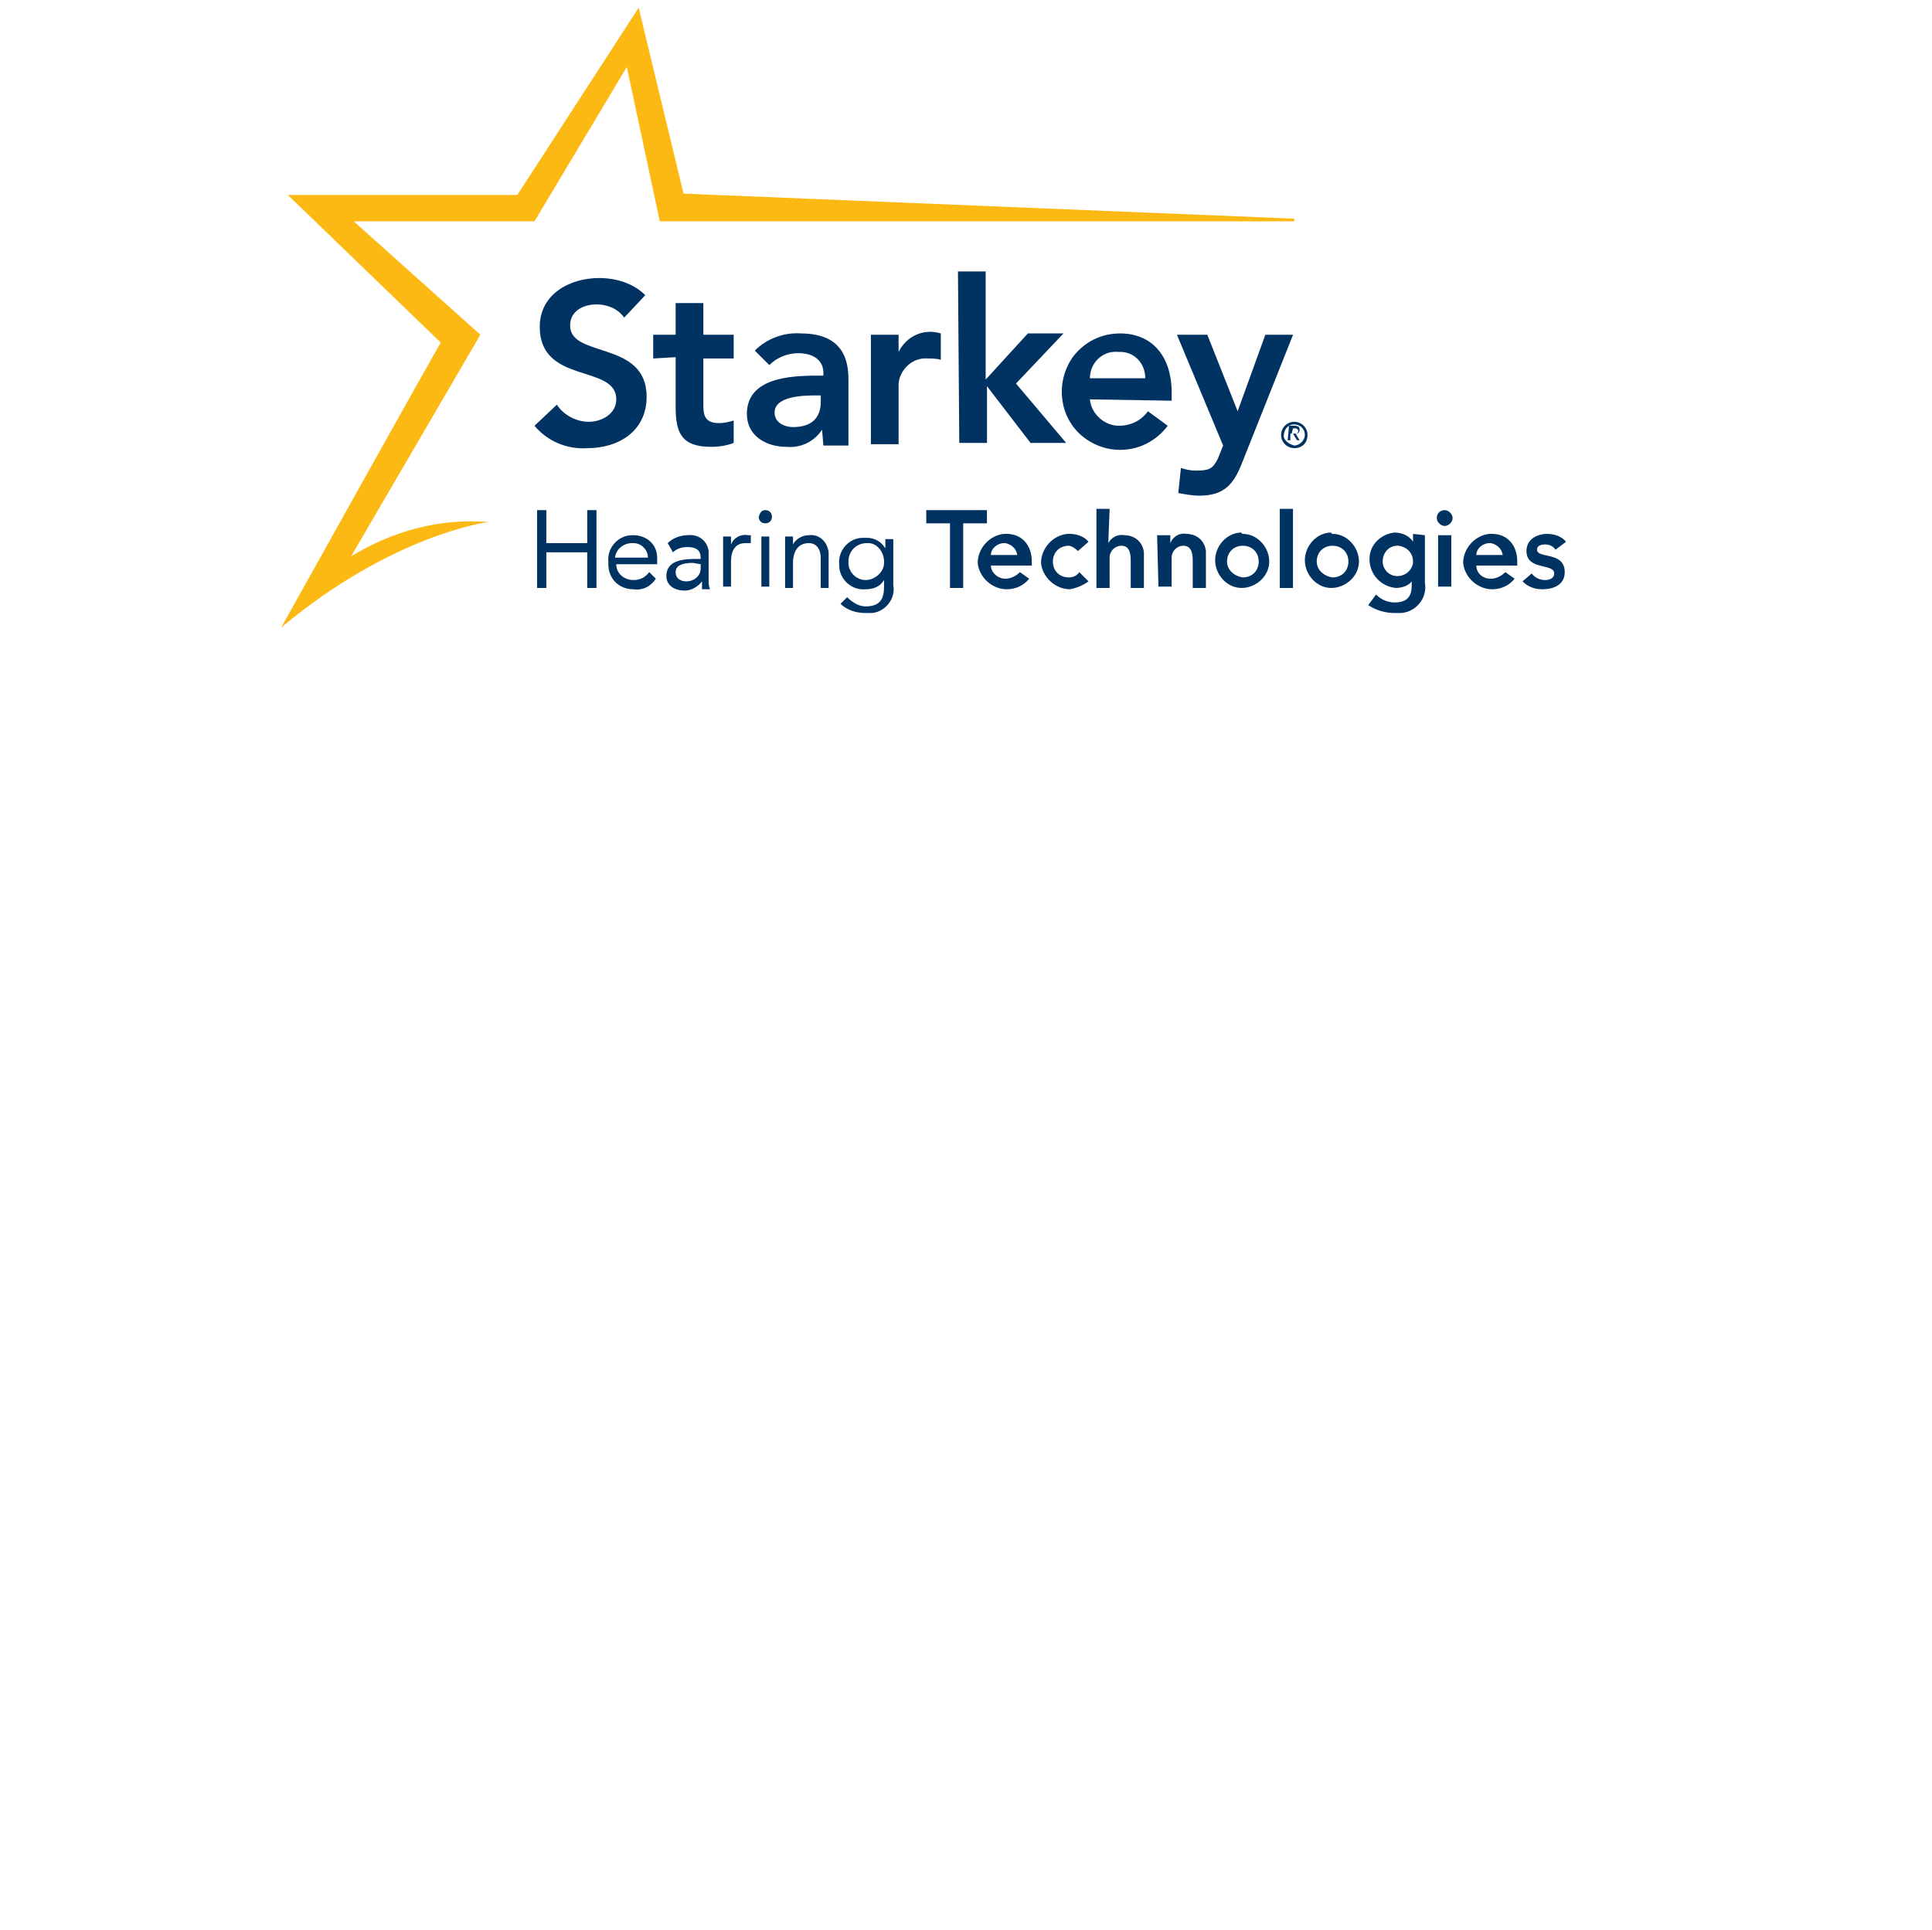 <?xml version="1.0" encoding="utf-8"?>
<svg xmlns="http://www.w3.org/2000/svg" viewBox="1.461 1.774 498.539 498.226">
  <g fill-rule="nonzero" transform="matrix(0.404, 0, 0, 0.397, 4.837, 4.471)" style="">
    <path d="M1086.588 377.944H23.622C10.576 377.944 0 367.368 0 354.322v-330.7C0 10.576 10.576 0 23.622 0h1062.966c13.045 0 23.62 10.576 23.62 23.622v330.7c0 13.046-10.575 23.622-23.62 23.622" fill="#aa1835" style="visibility: hidden;"/>
    <path d="M245.085 140.16c8.909 0 15.024.626 18.006 3.82 2.944 3.131 4.426 9.93 4.554 20.784-12.618.528-36.637.493-48.676-.759.923-19.266 2.248-23.846 26.116-23.846zm-36.904 2.874c-2.682 6.254-4.282 16.657-4.282 27.79 0 18.307 3.266 29.3 10.582 35.66 7.501 6.535 19.64 7.432 31.637 7.432 11.525 0 18.494-.975 31.147-2.75l.988-.131.125-12.755-.618.112c-.154.027-16.036 2.784-32.331 2.784-11.002 0-18.29-1.949-21.676-5.748-4.313-4.766-4.998-11.794-5.026-18.731 3.497.097 23.66.696 34.808.696 10.19 0 28.02-1.308 28.2-1.323l.453-.034.028-.452c.004-.078.434-7.774.434-10.604 0-14.14-1.92-22.629-6.429-28.397-6.35-7.786-19.823-8.837-32.167-8.837-15.228 0-30.114 1.852-35.873 15.288m103.286-39.753h.004zm0 0c-5.444 5.282-7.98 13.555-7.98 26.03 0 13.813 3.517 21.94 11.41 26.337 7.214 4.043 17.692 4.559 29.82 5.136l4.338.223c11.61.584 18.933 1.064 22.945 3.624 3.619 2.31 4.895 6.409 4.895 15.683 0 8.079-1.639 12.56-5.654 15.456-4.014 2.886-10.878 4.181-22.262 4.181-17.517 0-43.019-3.201-43.019-3.201l-.08 14.285s21.825 2.881 43.277 2.881c17.78 0 28.144-2.408 34.647-8.05 6.474-5.61 9.116-13.875 9.116-28.48 0-13.75-3.632-22.28-11.45-26.872-7.034-4.134-16.716-4.676-27.94-5.303l-10.952-.688-2.157-.133c-15.344-.954-21.086-1.302-21.086-14.917 0-7.745.742-12.888 4.532-16.261 3.962-3.53 11.442-5.108 24.25-5.108 17.66 0 39.07 2.7 39.07 2.7l.013-13.576-.452-.056c-.244-.028-23.758-2.845-39.147-2.845-19.612 0-29.409 2.421-36.134 8.954m120.018 93.609c-3.026-3.988-3.577-11.913-3.577-26.066 0-14.139.55-22.05 3.577-26.052 2.947-3.902 8.881-4.613 19.514-4.613 10.625 0 16.564.71 19.517 4.613 3.02 4.002 3.567 11.913 3.567 26.052 0 14.153-.547 22.078-3.567 26.066-2.953 3.902-8.892 4.613-19.517 4.613-10.633 0-16.567-.71-19.514-4.613zm-11.669-60.62c-5.89 6.818-7.077 18.28-7.077 34.554 0 16.289 1.187 27.756 7.077 34.575 6.105 7.069 16.89 8.517 31.183 8.517 14.295 0 25.066-1.448 31.178-8.517 5.89-6.819 7.073-18.286 7.073-34.575 0-16.275-1.182-27.736-7.073-34.554-6.112-7.063-16.883-8.524-31.178-8.524-14.293 0-25.078 1.461-31.183 8.524m149.015-7.487l-.035 69.707c-3.06.786-12.045 2.845-21.368 2.845-17.667 0-20.339-2.735-20.339-20.853v-51.699h-14.64v53.772c0 12.97 1.914 20.165 6.631 24.798 4.724 4.663 12.045 6.563 25.237 6.563 4.036 0 9.79-.773 12.233-1.1l.967-.125c1.398-.167 2.972-.759 5.56-1.85 2.658-1.136 4.21-2.158 4.271-2.193.74-.508 1.364-.925 1.963-.925.53 0 .688 0 .89 1.162l.022-.014c0 .112.57 3.841.57 3.841h12.7l-.05-83.929H568.83m69.352-.153l-1.67.16c-1.858.16-6.465 2.393-7.405 2.936-1.252.717-3.993 2.053-4.64 2.053-.536 0-.702 0-.897-1.169.005.007-.592-3.827-.592-3.827H610.51v83.929h14.64v-69.818c3.354-.71 13.18-2.567 22.572-2.567 9.728 0 14.312.973 16.873 3.604 2.534 2.603 3.459 7.23 3.459 17.076v51.872h14.653v-53.947c0-12.809-1.976-20.198-6.61-24.722-4.612-4.53-12.176-6.464-25.272-6.464-3.792 0-9.532.577-12.642.884m86.37 66.896c-3.027-4.141-4.195-11.064-4.195-24.702 0-13.639 1.183-20.582 4.259-24.772 3.018-4.104 8.063-5.725 17.972-5.725 7.37 0 16.359.953 22.057 1.801v56.014c-3.221.828-12.677 3.034-22.057 3.034-9.88 0-15.1-1.642-18.035-5.65zm40.016-101.38s.063 34.748.077 35.945c-3.208-.577-13.923-2.345-25.682-2.345-13.589 0-22.733 4.168-27.958 12.713-5.134 8.377-5.817 20.06-5.817 30.365 0 10.48.675 22.307 5.699 30.679 4.995 8.35 13.742 12.413 26.698 12.413 6.402 0 10.737-.64 13.325-1.01l1.629-.222c1.926-.188 6.352-2.519 6.622-2.659.648-.27 1.455-.653 2.248-1.049 1.01-.501 2.534-1.239 2.888-1.253.772 0 .89.11 1.066 1.162l.59 3.827h13.283l.056-118.566h-14.724m-618.554 13.79c11.048 0 17.38 1.461 20.516 4.753l.03.035c3.47 3.465 3.757 8.614 3.757 14.514 0 5.783-.288 10.87-3.757 14.334-3.158 3.319-9.498 4.795-20.546 4.795h-35.671v-38.431zm-51.188-13.79v118.566h15.489l.028-52.73 24.655-.006c.307.445 35.445 52.736 35.445 52.736h18.995l-35.304-52.339s-.17-.376.316-.376c1.75 0 7.358-.333 14.693-2.916 4.16-1.48 7.11-3.813 9.625-6.498 4.982-5.532 7.401-13.11 7.401-23.178 0-12.37-2.635-20.54-8.288-25.71-5.653-5.141-14.566-7.55-28.072-7.55zm74.058 16.267s.01.007.015.015l-.024-.036a.103.103 0 00.01.021m-64.527 172.975h-7.935a1.939 1.939 0 01-1.938-1.939v-19.736c0-1.07.868-1.938 1.938-1.938h7.935c1.07 0 1.938.868 1.938 1.938v19.736a1.94 1.94 0 01-1.938 1.939m39.77 0H134.9a2.03 2.03 0 01-2.03-2.031v-19.552a2.03 2.03 0 012.03-2.03h9.227c1.122 0 2.03.91 2.03 2.03v19.552a2.03 2.03 0 01-2.03 2.03m39.769 0h-10.519a2.123 2.123 0 01-2.122-2.122v-19.368c0-1.172.95-2.122 2.122-2.122h10.519c1.172 0 2.122.95 2.122 2.122v19.368c0 1.172-.95 2.123-2.122 2.123m39.77 0h-11.812a2.215 2.215 0 01-2.215-2.215v-19.184c0-1.222.992-2.214 2.215-2.214h11.811c1.223 0 2.215.992 2.215 2.214v19.184a2.215 2.215 0 01-2.215 2.215m39.769 0h-13.103a2.307 2.307 0 01-2.306-2.307v-19a2.307 2.307 0 012.306-2.306h13.103a2.307 2.307 0 012.306 2.306v19a2.307 2.307 0 01-2.306 2.307m39.768 0H288.81a2.4 2.4 0 01-2.399-2.4v-18.813a2.4 2.4 0 012.399-2.4h14.394a2.4 2.4 0 012.4 2.4v18.813a2.4 2.4 0 01-2.4 2.4m39.77 0h-15.687a2.491 2.491 0 01-2.49-2.492v-18.63a2.491 2.491 0 012.49-2.491h15.687a2.491 2.491 0 012.49 2.492v18.629a2.491 2.491 0 01-2.49 2.492m39.768 0h-16.977a2.584 2.584 0 01-2.584-2.584v-18.445a2.584 2.584 0 012.584-2.584h16.977a2.584 2.584 0 012.584 2.584v18.445a2.584 2.584 0 01-2.584 2.584m39.77 0h-18.27a2.677 2.677 0 01-2.676-2.676V262.45a2.677 2.677 0 012.676-2.676h18.27a2.677 2.677 0 012.676 2.676v18.26a2.677 2.677 0 01-2.676 2.677m39.768 0h-19.56a2.768 2.768 0 01-2.769-2.768v-18.076c0-1.53 1.239-2.77 2.768-2.77h19.561c1.53 0 2.768 1.24 2.768 2.77v18.076a2.768 2.768 0 01-2.768 2.768m39.77 0h-20.761a2.862 2.862 0 01-2.861-2.862v-17.89a2.862 2.862 0 012.861-2.861h20.76a2.86 2.86 0 012.86 2.861v17.89a2.86 2.86 0 01-2.86 2.862m413.96 0H523.683a5.23 5.23 0 01-5.23-5.23v-13.154a5.23 5.23 0 015.23-5.23h392.325a5.23 5.23 0 015.229 5.23v13.154a5.23 5.23 0 01-5.23 5.23m93.118-107.026a6.821 6.821 0 01-4.826-1.997l-54.399-54.4c-.805-.805-2.184-.235-2.184.905v48.443c0 3.757-2.938 6.98-6.696 7.048a6.822 6.822 0 01-6.95-6.821v-68.027c0-2.393 1.147-4.695 3.172-5.969a6.848 6.848 0 018.477.94l54.397 54.399c.806.807 2.184.236 2.184-.904v-48.443c0-3.757 2.939-6.98 6.695-7.048a6.823 6.823 0 016.952 6.821v68.021c0 2.462-1.218 4.82-3.336 6.075a6.823 6.823 0 01-3.486.957m-95.53-47.76H893.39c-3.768 0-7.01 2.947-7.068 6.713a6.824 6.824 0 006.823 6.932h11.94c.942 0 1.706.764 1.706 1.707v17.057c0 .942-.764 1.705-1.705 1.705v.001h-25.062c-15.875 0-28.665-12.993-27.774-28.842.806-14.331 12.72-25.743 27.25-25.743h33.868c3.768 0 7.01-2.947 7.068-6.715a6.822 6.822 0 00-6.823-6.93H880.12c-21.958 0-40.487 17.049-41.512 38.984-1.096 23.457 17.672 42.891 40.894 42.891h34.093a6.843 6.843 0 006.844-6.842v-34.075a6.842 6.842 0 00-6.844-6.843" fill="#fff" style="visibility: hidden;"/>
  </g>
  <path class="st0" d="M 162.528 83.748 C 160.825 81.365 158.103 80.344 155.379 80.344 C 151.975 80.344 148.571 82.046 148.571 85.79 C 148.571 94.301 168.315 89.535 168.315 104.173 C 168.315 113.025 161.166 117.45 152.996 117.45 C 147.89 117.791 142.784 115.748 139.379 111.663 L 145.167 106.216 C 146.868 108.939 150.272 110.642 153.337 110.642 C 156.741 110.642 160.486 108.599 160.486 104.855 C 160.486 95.663 140.741 101.11 140.741 86.131 C 140.741 77.62 148.571 73.536 156.06 73.536 C 160.486 73.536 164.911 74.897 167.974 77.961 L 162.528 83.748 Z M 170.018 94.301 L 170.018 88.173 L 175.805 88.173 L 175.805 80.003 L 182.954 80.003 L 182.954 88.173 L 190.783 88.173 L 190.783 94.301 L 182.954 94.301 L 182.954 106.556 C 182.954 109.28 183.634 110.982 187.039 110.982 C 188.4 110.982 189.762 110.642 190.783 110.301 L 190.783 116.088 C 189.081 116.77 187.039 117.109 184.996 117.109 C 177.507 117.109 175.805 113.705 175.805 106.897 L 175.805 93.961 L 170.018 94.301 Z M 213.591 112.684 C 211.549 115.748 208.145 117.45 204.4 117.109 C 199.294 117.109 194.188 114.387 194.188 108.599 C 194.188 99.407 205.082 98.727 212.231 98.727 L 213.932 98.727 L 213.932 98.046 C 213.932 94.642 211.208 92.939 207.465 92.939 C 204.741 92.939 202.017 93.961 199.975 96.003 L 196.23 92.259 C 199.294 89.195 203.72 87.493 208.145 87.833 C 220.401 87.833 220.401 96.684 220.401 100.429 L 220.401 116.77 L 213.932 116.77 L 213.591 112.684 Z M 213.252 103.833 L 211.89 103.833 C 208.145 103.833 201.337 104.173 201.337 108.259 C 201.337 110.982 204.06 112.004 206.103 112.004 C 210.869 112.004 213.252 109.621 213.252 105.535 L 213.252 103.833 Z M 226.188 88.173 L 233.337 88.173 L 233.337 92.599 C 235.379 88.514 239.805 86.471 244.23 87.833 L 244.23 94.642 C 243.209 94.301 241.847 94.301 240.826 94.301 C 237.081 93.961 233.677 97.024 233.337 100.769 C 233.337 101.11 233.337 101.11 233.337 101.45 L 233.337 116.429 L 226.188 116.429 L 226.188 88.173 Z M 248.656 71.833 L 255.804 71.833 L 255.804 99.748 L 266.698 87.833 L 275.889 87.833 L 263.635 100.769 L 276.571 116.088 L 267.38 116.088 L 256.145 101.45 L 256.145 116.088 L 248.996 116.088 L 248.656 71.833 Z" style="fill: rgb(0, 50, 98);"/>
  <path class="st0" d="M 282.699 104.855 C 283.038 108.599 286.443 111.663 290.188 111.663 C 293.252 111.663 295.975 110.301 297.677 107.918 L 302.783 111.663 C 297.677 118.471 288.486 119.833 281.677 115.067 C 274.868 110.301 273.506 100.769 278.272 93.961 C 281.337 89.876 285.762 87.833 290.528 87.833 C 298.358 87.833 303.805 93.28 303.805 103.152 L 303.805 105.195 L 282.699 104.855 Z M 296.996 99.407 C 296.996 95.663 294.273 92.599 290.528 92.599 C 290.188 92.599 289.847 92.599 289.847 92.599 C 286.103 92.259 282.699 95.322 282.699 99.407 C 282.699 99.407 282.699 99.407 282.699 99.407 L 296.996 99.407 Z M 305.166 88.173 L 312.997 88.173 L 320.826 107.918 L 327.975 88.173 L 335.124 88.173 L 321.847 121.536 C 319.805 126.641 317.422 129.706 310.953 129.706 C 309.252 129.706 307.209 129.365 305.507 129.024 L 306.187 122.557 C 307.209 122.896 308.57 123.237 309.932 123.237 C 313.336 123.237 314.357 122.896 315.719 120.174 L 317.081 116.77 L 305.166 88.173 Z" style="fill: rgb(0, 50, 98);"/>
  <g transform="matrix(3.404, 0, 0, 3.404, 74.02, 3.751)" style="">
    <path class="st1" d="M76.8,16.2V16l-46.3-1.9L27.1,0l-9.2,14.2H0.5l11.6,11.2C12.1,25.3,0,47,0,47c8.5-7.1,15.7-8,15.7-8 c-3.7-0.3-7.3,0.7-10.4,2.6l9.8-16.8l-9.6-8.6h13.7l7-11.7l2.5,11.7h44.9" style="fill: rgb(253, 185, 19);"/>
  </g>
  <g transform="matrix(3.404, 0, 0, 3.404, 74.02, 3.751)" style="">
    <path class="st0" d="M76.8,31.4c0.5,0,1,0.4,1,1s-0.4,1-1,1c-0.5,0-1-0.4-1-1c0,0,0,0,0,0C75.8,31.8,76.3,31.4,76.8,31.4 C76.8,31.4,76.8,31.4,76.8,31.4z M76.8,33.2c0.4,0,0.8-0.4,0.8-0.8c0,0,0,0,0,0c0-0.5-0.4-0.8-0.8-0.8c0,0,0,0,0,0 c-0.5,0-0.8,0.4-0.8,0.9C76,32.8,76.4,33.1,76.8,33.2L76.8,33.2z M76.4,31.7h0.4c0.3,0,0.4,0.1,0.4,0.3s-0.1,0.3-0.3,0.3l0.3,0.5 h-0.2l-0.3-0.5h-0.2v0.5h-0.2L76.4,31.7L76.4,31.7z M76.6,32.3h0.2c0.1,0,0.3,0,0.3-0.2c0-0.1-0.1-0.2-0.2-0.2h-0.2L76.6,32.3 L76.6,32.3z" style="fill: rgb(0, 50, 98);"/>
  </g>
  <g transform="matrix(3.404, 0, 0, 3.404, 74.02, 3.751)" style="">
    <path class="st0" d="M19.4,38.1h0.7v2.5h3.1v-2.5h0.7V44h-0.7v-2.7h-3.1v2.7h-0.7V38.1z M28.4,43.3c-0.4,0.6-1,0.9-1.7,0.8 c-1.1,0-1.9-0.8-1.9-1.9c0-0.1,0-0.1,0-0.2c-0.1-1.1,0.8-2,1.8-2c0,0,0.1,0,0.1,0c1,0,1.8,0.7,1.8,1.7c0,0.1,0,0.2,0,0.3v0.2h-3.1 c0,0.7,0.6,1.2,1.3,1.2c0.5,0,0.9-0.2,1.2-0.6L28.4,43.3z M27.8,41.7c0-0.6-0.5-1.1-1.1-1.1c0,0,0,0-0.1,0c-0.6,0-1.2,0.4-1.3,1.1 H27.8z M29.3,40.6c0.4-0.4,1-0.6,1.5-0.6c0.8-0.1,1.5,0.4,1.6,1.2c0,0.2,0,0.3,0,0.5v1.7c0,0.2,0,0.4,0.1,0.7h-0.6 c0-0.2,0-0.4,0-0.6c-0.3,0.4-0.8,0.7-1.3,0.7c-0.8,0-1.4-0.4-1.4-1.1c0-1.3,1.5-1.3,2.4-1.3h0.2v-0.1c0-0.6-0.4-0.8-1-0.8 c-0.4,0-0.8,0.1-1.1,0.4L29.3,40.6z M31.2,42.1c-0.8,0-1.3,0.2-1.3,0.7c0,0.5,0.4,0.7,0.8,0.7c0.6,0,1.1-0.4,1.1-1c0,0,0-0.1,0-0.1 v-0.2L31.2,42.1z M33.5,41c0-0.4,0-0.7,0-0.9h0.6v0.6c0.2-0.5,0.7-0.8,1.3-0.7c0.1,0,0.2,0,0.2,0l0,0.6c-0.1,0-0.2,0-0.4,0 c-0.8,0-1.1,0.6-1.1,1.4v1.9h-0.6L33.5,41L33.5,41z M36.7,38.1c0.3,0,0.5,0.2,0.5,0.5c0,0.3-0.2,0.5-0.5,0.5s-0.5-0.2-0.5-0.5 C36.3,38.3,36.4,38.1,36.7,38.1C36.7,38.1,36.7,38.1,36.7,38.1z M36.4,40.1h0.6v3.8h-0.6V40.1z M38.2,41c0-0.4,0-0.7,0-0.9h0.6 c0,0.2,0,0.4,0,0.6C39,40.3,39.5,40,40,40c0.8-0.1,1.4,0.5,1.5,1.3c0,0.1,0,0.2,0,0.3V44h-0.6v-2.3c0-0.6-0.3-1.1-0.9-1.1 c-0.8,0-1.2,0.6-1.2,1.5v1.9h-0.6L38.2,41z M46.4,43.8c0.2,1-0.6,2-1.6,2.1c-0.2,0-0.3,0-0.5,0c-0.7,0-1.4-0.2-1.9-0.7l0.5-0.5 c0.4,0.4,0.9,0.7,1.4,0.7c1.2,0,1.4-0.7,1.4-1.5v-0.5c-0.3,0.5-0.8,0.7-1.4,0.7c-1.1,0.1-2-0.8-2-1.8c0,0,0-0.1,0-0.1 c-0.1-1,0.7-2,1.8-2c0.1,0,0.2,0,0.3,0c0.6,0,1.1,0.3,1.4,0.8v-0.7h0.6L46.4,43.8L46.4,43.8z M44.3,43.4c0.7,0,1.4-0.6,1.4-1.3 c0,0,0-0.1,0-0.1c0-0.7-0.5-1.4-1.2-1.4c0,0-0.1,0-0.1,0c-0.8,0-1.4,0.6-1.4,1.4c0,0,0,0.1,0,0.1C43,42.8,43.6,43.4,44.3,43.4 L44.3,43.4z" style="fill: rgb(0, 50, 98);"/>
    <g>
      <path class="st0" d="M50.7,39.1h-1.8v-1h4.6v1h-1.8V44h-1L50.7,39.1z M53.8,42.3c0,0.5,0.5,1,1.1,1c0.4,0,0.8-0.2,1.1-0.5l0.7,0.5 c-0.4,0.5-1,0.8-1.7,0.8c-1.1,0-2.1-0.9-2.2-2c0-1.1,0.9-2.1,2-2.2c0.1,0,0.1,0,0.2,0c1.1,0,1.9,0.8,1.9,2.1v0.3H53.8L53.8,42.3z M55.8,41.6c0-0.5-0.4-0.9-0.9-1c0,0-0.1,0-0.1,0c-0.5,0-1,0.4-1,0.9c0,0,0,0,0,0H55.8z M60.4,41.2c-0.2-0.2-0.5-0.4-0.7-0.4 c-0.7,0-1.2,0.5-1.2,1.2s0.5,1.2,1.2,1.2c0.3,0,0.6-0.1,0.8-0.4l0.7,0.7c-0.4,0.3-0.9,0.5-1.4,0.6c-1.1,0-2.1-0.9-2.2-2 c0-1.1,0.9-2.1,2-2.2c0.1,0,0.1,0,0.2,0c0.5,0,1.1,0.2,1.4,0.6L60.4,41.2z M62.7,40.6c0.2-0.4,0.7-0.7,1.2-0.6 c0.8,0,1.4,0.5,1.5,1.3c0,0.1,0,0.2,0,0.3V44h-1v-2c0-0.4,0-1.2-0.7-1.2c-0.5,0-0.9,0.4-0.9,0.9c0,0,0,0.1,0,0.1V44h-1v-6h1 L62.7,40.6L62.7,40.6z M66.4,40h1v0.6c0.2-0.5,0.7-0.8,1.2-0.7c0.8,0,1.4,0.5,1.5,1.3c0,0.1,0,0.2,0,0.3v2.5h-1v-2 c0-0.4,0-1.2-0.7-1.2c-0.5,0-0.9,0.4-0.9,0.9c0,0,0,0.1,0,0.1v2.1h-1L66.4,40L66.4,40z M72.9,39.9c1.1,0,2,1,2,2.1 c0,1.1-1,2-2.1,2c-1.1,0-2-1-2-2.1c0-1.1,0.9-2.1,2-2.1C72.8,39.9,72.9,39.9,72.9,39.9z M72.9,43.2c0.7,0,1.2-0.5,1.2-1.2 c0-0.7-0.5-1.2-1.2-1.2c-0.7,0-1.2,0.5-1.2,1.2c0,0,0,0,0,0C71.7,42.6,72.2,43.1,72.9,43.2C72.8,43.2,72.9,43.2,72.9,43.2z M75.7,38h1v6h-1V38z M79.7,39.9c1.1,0,2,1,2,2.1c0,1.1-1,2-2.1,2c-1.1,0-2-1-2-2.1c0-1.1,0.9-2.1,2-2.1 C79.6,39.9,79.7,39.9,79.7,39.9z M79.7,43.2c0.7,0,1.2-0.5,1.2-1.2c0-0.7-0.5-1.2-1.2-1.2c-0.7,0-1.2,0.5-1.2,1.2c0,0,0,0,0,0 C78.5,42.6,79,43.1,79.7,43.2C79.6,43.2,79.7,43.2,79.7,43.2z M86.7,40v3.6c0.2,1.1-0.6,2.2-1.8,2.3c-0.2,0-0.3,0-0.5,0 c-0.7,0-1.4-0.2-2-0.6l0.6-0.8c0.4,0.4,0.9,0.6,1.4,0.6c1,0,1.3-0.5,1.3-1.3v-0.3C85.5,43.8,85,44,84.5,44c-1.1-0.1-2-1-2-2.2 c0-1.1,0.9-1.9,1.9-2c0.5,0,1.1,0.2,1.4,0.7v-0.6L86.7,40L86.7,40z M83.5,42c0,0.6,0.5,1.1,1.1,1.1c0,0,0,0,0,0 c0.6,0,1.1-0.4,1.2-1c0,0,0-0.1,0-0.1c0-0.6-0.4-1.1-1.1-1.2c0,0-0.1,0-0.1,0C84,40.8,83.5,41.3,83.5,42 C83.5,41.9,83.5,41.9,83.5,42z M88.2,38.1c0.3,0,0.6,0.3,0.6,0.6c0,0.3-0.3,0.6-0.6,0.6s-0.6-0.3-0.6-0.6 C87.6,38.3,87.9,38.1,88.2,38.1L88.2,38.1z M87.7,40h1v3.9h-1V40z M90.6,42.3c0,0.6,0.5,1,1.1,1c0.4,0,0.8-0.2,1.1-0.5l0.7,0.5 c-0.4,0.5-1,0.8-1.7,0.8c-1.1,0-2.1-0.9-2.2-2c0-1.1,0.9-2.1,2-2.2c0.1,0,0.1,0,0.2,0c1.1,0,1.9,0.8,1.9,2.1v0.3H90.6L90.6,42.3z M92.6,41.6c0-0.5-0.4-0.9-0.9-1c0,0-0.1,0-0.1,0c-0.5,0-1,0.4-1,0.9c0,0,0,0,0,0H92.6z M96.6,41.1c-0.2-0.3-0.5-0.4-0.8-0.4 c-0.3,0-0.6,0.1-0.6,0.4c0,0.7,2.1,0.1,2.1,1.7c0,1-0.9,1.3-1.7,1.3c-0.6,0-1.1-0.2-1.5-0.6l0.7-0.6c0.2,0.3,0.6,0.5,1,0.5 c0.3,0,0.7-0.1,0.7-0.5c0-0.8-2.1-0.2-2.1-1.7c0-0.9,0.8-1.3,1.6-1.3c0.5,0,1.1,0.2,1.4,0.6L96.6,41.1z" style="fill: rgb(0, 50, 98);"/>
    </g>
  </g>
  <g fill-rule="evenodd" clip-rule="evenodd" transform="matrix(1, 0, 0, 1, 6.212, -33.458)" style=""/>
  <g transform="matrix(2.698, 0, 0, 2.698, -710.228, -67.414)" style="visibility: hidden;">
    <g>
      <path d="M 318.016 69.919 C 318.016 68.579 317.695 68.259 316.545 68.204 L 316.545 67.825 L 319.901 67.354 L 319.901 74.012 L 319.939 74.012 C 320.259 73.239 321.165 71.578 323.069 71.578 C 325.219 71.578 325.389 73.389 325.389 74.728 L 325.389 80.554 L 323.503 80.554 L 323.503 75.009 C 323.503 74.085 323.503 72.861 322.126 72.861 C 321.032 72.861 319.9 74.349 319.9 76.066 L 319.9 80.554 L 318.014 80.554 L 318.014 69.919 L 318.016 69.919 Z M 329.878 74.427 C 329.878 73.71 330.274 72.22 331.689 72.22 C 333.33 72.22 333.368 73.993 333.368 74.427 L 329.878 74.427 Z M 335.084 79.425 C 334.763 79.558 334.103 79.745 333.311 79.745 C 330.652 79.745 329.878 77.067 329.878 75.181 L 335.253 75.181 C 335.253 73.917 334.989 71.579 331.764 71.579 C 329.237 71.579 327.804 72.88 327.804 75.86 C 327.804 79.008 329.539 80.762 332.425 80.762 C 333.726 80.762 334.725 80.385 335.084 80.254 L 335.084 79.425 L 335.084 79.425 Z M 341.911 77.464 C 341.911 78.745 341.251 79.745 340.157 79.745 C 339.459 79.745 339.025 79.141 339.025 78.274 C 339.025 76.483 341.232 76.387 341.911 76.368 L 341.911 77.464 L 341.911 77.464 Z M 341.911 80.556 L 343.797 80.556 L 343.797 74.824 C 343.797 72.957 343.382 71.58 340.704 71.58 C 337.988 71.58 337.366 72.9 337.159 74.144 L 339.403 74.144 C 339.403 73.314 339.478 72.22 340.723 72.22 C 341.911 72.22 341.911 73.54 341.911 74.73 L 341.911 75.691 C 340.704 75.728 336.951 75.937 336.951 78.595 C 336.951 79.708 338.008 80.763 339.478 80.763 C 340.93 80.763 341.572 79.839 341.911 79.445 L 341.911 80.556 L 341.911 80.556 Z M 346.871 74.237 C 346.871 72.919 346.569 72.596 345.381 72.559 L 345.381 72.182 L 348.757 71.578 L 348.757 74.066 L 348.795 74.066 C 349.059 73.199 349.643 71.578 351.152 71.578 C 351.492 71.578 351.85 71.615 352.171 71.672 L 352.171 73.463 C 351.869 73.369 351.53 73.238 351.209 73.238 C 349.305 73.238 348.758 74.728 348.758 76.047 L 348.758 80.555 L 346.872 80.555 L 346.872 74.237 L 346.871 74.237 L 346.871 74.237 Z M 354.433 74.237 C 354.433 72.919 354.131 72.596 352.981 72.559 L 352.981 72.182 L 356.319 71.578 L 356.319 80.555 L 354.433 80.555 L 354.433 74.237 L 354.433 74.237 Z M 354.225 68.901 C 354.225 68.258 354.753 67.731 355.412 67.731 C 356.055 67.731 356.621 68.241 356.621 68.901 C 356.621 69.561 356.055 70.089 355.394 70.089 C 354.744 70.083 354.221 69.551 354.225 68.901 Z M 359.77 74.237 C 359.77 72.919 359.45 72.596 358.262 72.559 L 358.262 72.182 L 361.657 71.578 L 361.657 73.992 L 361.694 73.992 C 361.977 73.332 362.977 71.578 364.844 71.578 C 366.559 71.578 367.125 72.785 367.125 74.236 L 367.125 80.554 L 365.24 80.554 L 365.24 75.669 C 365.24 74.179 365.24 72.86 363.976 72.86 C 362.73 72.86 361.656 74.614 361.656 75.952 L 361.656 80.554 L 359.769 80.554 L 359.769 74.237 L 359.77 74.237 L 359.77 74.237 Z M 375.329 76.841 C 375.329 77.878 375.028 79.538 373.405 79.538 C 371.86 79.538 371.671 77.444 371.671 76.104 C 371.671 74.729 371.841 72.596 373.558 72.596 C 374.728 72.596 375.329 73.785 375.329 74.973 L 375.329 76.841 Z M 377.215 73.503 C 377.215 72.259 378.102 72.163 378.705 72.163 L 378.705 71.786 L 375.328 71.786 L 375.328 72.88 L 375.291 72.88 C 374.971 72.37 374.291 71.579 372.934 71.579 C 370.332 71.579 369.596 73.936 369.596 76.368 C 369.596 78.575 370.539 80.556 372.914 80.556 C 374.443 80.556 374.951 79.802 375.291 79.236 L 375.328 79.236 L 375.328 81.443 C 375.328 82.48 375.328 83.933 373.5 83.933 C 371.99 83.933 371.746 82.726 371.746 81.933 L 369.613 81.933 C 369.613 84.046 371.236 84.574 373.556 84.574 C 376.857 84.574 377.214 82.783 377.214 80.84 L 377.214 73.503 L 377.215 73.503 Z M 391.83 73.313 C 391.547 73.125 390.642 72.409 389.586 72.409 C 388.982 72.409 388.266 72.636 388.266 73.446 C 388.266 75.237 392.397 75.274 392.397 78.161 C 392.397 80.009 390.87 80.763 389.002 80.763 C 387.852 80.763 387.022 80.538 386.588 80.425 L 386.588 78.952 C 387.135 79.329 388.022 79.934 389.076 79.934 C 390.265 79.934 390.699 79.329 390.699 78.67 C 390.699 76.822 386.568 76.707 386.568 74.106 C 386.568 72.749 387.492 71.579 389.718 71.579 C 390.679 71.579 391.509 71.823 391.829 71.899 L 391.829 73.313 L 391.83 73.313 L 391.83 73.313 Z M 398.676 81.272 C 398.092 82.782 397.432 84.403 395.377 84.403 C 393.32 84.403 392.83 82.839 392.754 81.989 L 394.924 81.989 C 394.924 82.555 395.018 83.385 395.922 83.385 C 396.752 83.385 397.168 82.422 397.432 81.742 L 397.678 81.101 L 394.641 73.859 C 394.188 72.748 393.924 72.218 392.623 72.162 L 392.623 71.785 L 395.828 71.785 L 398.619 78.726 L 401.336 71.785 L 402.41 71.785 L 398.676 81.272 L 398.676 81.272 Z M 408.539 73.313 C 408.258 73.125 407.351 72.409 406.297 72.409 C 405.693 72.409 404.975 72.636 404.975 73.446 C 404.975 75.237 409.106 75.274 409.106 78.161 C 409.106 80.009 407.579 80.763 405.711 80.763 C 404.561 80.763 403.731 80.538 403.297 80.425 L 403.297 78.952 C 403.844 79.329 404.731 79.934 405.787 79.934 C 406.975 79.934 407.408 79.329 407.408 78.67 C 407.408 76.822 403.277 76.707 403.277 74.106 C 403.277 72.749 404.203 71.579 406.427 71.579 C 407.388 71.579 408.218 71.823 408.538 71.899 L 408.538 73.313 L 408.539 73.313 L 408.539 73.313 Z M 415.971 80.612 C 415.557 80.688 415.123 80.762 414.707 80.762 C 412.896 80.762 411.84 80.481 411.84 78.33 L 411.84 72.539 L 410.369 72.539 L 410.369 71.785 L 411.84 71.785 L 411.84 70.297 L 413.727 68.617 L 413.727 71.785 L 416.198 71.785 L 416.198 72.539 L 413.727 72.539 L 413.727 78.027 C 413.727 79.347 413.821 79.933 415.274 79.933 C 415.499 79.933 415.745 79.913 415.971 79.857 L 415.971 80.612 L 415.971 80.612 Z M 419.252 74.427 C 419.252 73.71 419.648 72.22 421.063 72.22 C 422.704 72.22 422.741 73.993 422.741 74.427 L 419.252 74.427 Z M 424.457 79.425 C 424.137 79.558 423.477 79.745 422.686 79.745 C 420.026 79.745 419.252 77.067 419.252 75.181 L 424.627 75.181 C 424.627 73.917 424.363 71.579 421.139 71.579 C 418.612 71.579 417.178 72.88 417.178 75.86 C 417.178 79.008 418.912 80.762 421.799 80.762 C 423.1 80.762 424.1 80.385 424.457 80.254 L 424.457 79.425 Z M 427.135 74.237 C 427.135 72.919 426.834 72.596 425.684 72.559 L 425.684 72.182 L 429.059 71.578 L 429.059 73.822 L 429.096 73.822 C 429.418 73.162 430.285 71.578 431.983 71.578 C 433.737 71.578 434.171 72.842 434.303 73.691 L 434.34 73.691 C 434.736 72.955 435.453 71.578 437.151 71.578 C 439.546 71.578 439.546 73.766 439.546 75.105 L 439.546 80.554 L 437.659 80.554 L 437.659 75.406 C 437.659 74.236 437.659 72.861 436.397 72.861 C 434.963 72.861 434.284 74.84 434.284 76.199 L 434.284 80.554 L 432.397 80.554 L 432.397 75.669 C 432.397 74.179 432.397 72.86 431.133 72.86 C 429.832 72.86 429.022 74.614 429.022 75.952 L 429.022 80.554 L 427.135 80.554 L 427.135 74.237 L 427.135 74.237 Z M 447.205 73.313 C 446.922 73.125 446.017 72.409 444.961 72.409 C 444.357 72.409 443.641 72.636 443.641 73.446 C 443.641 75.237 447.772 75.274 447.772 78.161 C 447.772 80.009 446.243 80.763 444.377 80.763 C 443.227 80.763 442.397 80.538 441.963 80.425 L 441.963 78.952 C 442.508 79.329 443.395 79.934 444.451 79.934 C 445.64 79.934 446.074 79.329 446.074 78.67 C 446.074 76.822 441.943 76.707 441.943 74.106 C 441.943 72.749 442.867 71.579 445.093 71.579 C 446.054 71.579 446.884 71.823 447.204 71.899 L 447.204 73.313 L 447.205 73.313 L 447.205 73.313 Z" fill="#2f9c5c" style=""/>
      <path fill="#6b7379" d="M 332.553 27.51 L 340.22 27.51 L 347.854 45.516 L 347.919 45.516 L 347.889 27.51 L 353.322 27.51 L 353.322 54.025 L 345.849 54.025 L 337.955 35.905 L 337.891 35.905 L 337.871 54.036 L 332.553 54.025 L 332.553 27.51 L 332.553 27.51 Z M 364.67 27.51 L 372.047 27.51 L 380.75 54.025 L 374.15 54.025 L 372.468 48.365 L 363.991 48.365 L 362.212 54.025 L 356.097 54.025 L 364.67 27.51 Z M 368.36 32.98 L 368.296 32.98 L 365.384 43.351 L 371.046 43.351 L 368.36 32.98 Z M 383.43 27.51 L 389.446 27.51 L 389.446 38.336 L 389.51 38.336 L 396.305 27.51 L 403.551 27.51 L 395.205 39.856 L 404.2 54.025 L 396.532 54.025 L 389.51 41.983 L 389.446 41.983 L 389.446 54.025 L 383.43 54.025 L 383.43 27.51 Z M 264.895 27.51 L 272.078 27.51 C 278.969 27.51 282.204 30.245 282.204 36.209 C 282.204 41.565 278.871 44.756 273.243 44.756 L 270.914 44.756 L 270.914 54.025 L 264.895 54.025 L 264.895 27.51 Z M 270.913 39.742 L 272.466 39.742 C 274.536 39.742 276.186 38.868 276.186 36.096 C 276.186 33.399 274.537 32.525 272.466 32.525 L 270.913 32.525 L 270.913 39.742 Z M 316.632 26.915 C 313.353 26.915 310.209 28.47 307.987 31.095 L 310.717 37.381 C 311.623 34.985 313.758 33.167 316.233 33.167 C 319.518 33.167 322.214 36.371 322.214 39.876 C 322.214 44.259 319.518 47.461 316.233 47.461 C 315.821 47.461 315.42 47.409 315.031 47.312 L 318.004 54.155 C 324.136 53.426 328.452 47.828 328.452 40.104 C 328.453 32.355 322.773 26.915 316.632 26.915 L 316.632 26.915 Z" style=""/>
      <path d="M 312.795 47.768 C 315.883 47.768 318.387 45.254 318.387 42.153 C 318.387 39.052 315.883 36.538 312.795 36.538 C 309.707 36.538 307.203 39.053 307.203 42.153 C 307.203 45.253 309.706 47.768 312.795 47.768 Z" fill="#2f9c5c" style=""/>
    </g>
  </g>
  <path fill="#6b7379" d="M 130.469 6.821 L 146.709 6.821 L 146.709 34.192 L 165.917 34.192 L 165.917 6.821 L 182.154 6.821 L 182.154 78.372 L 165.917 78.372 L 165.917 47.722 L 146.709 47.722 L 146.709 78.372 L 130.469 78.372 L 130.469 6.821 Z" style="visibility: hidden;"/>
</svg>